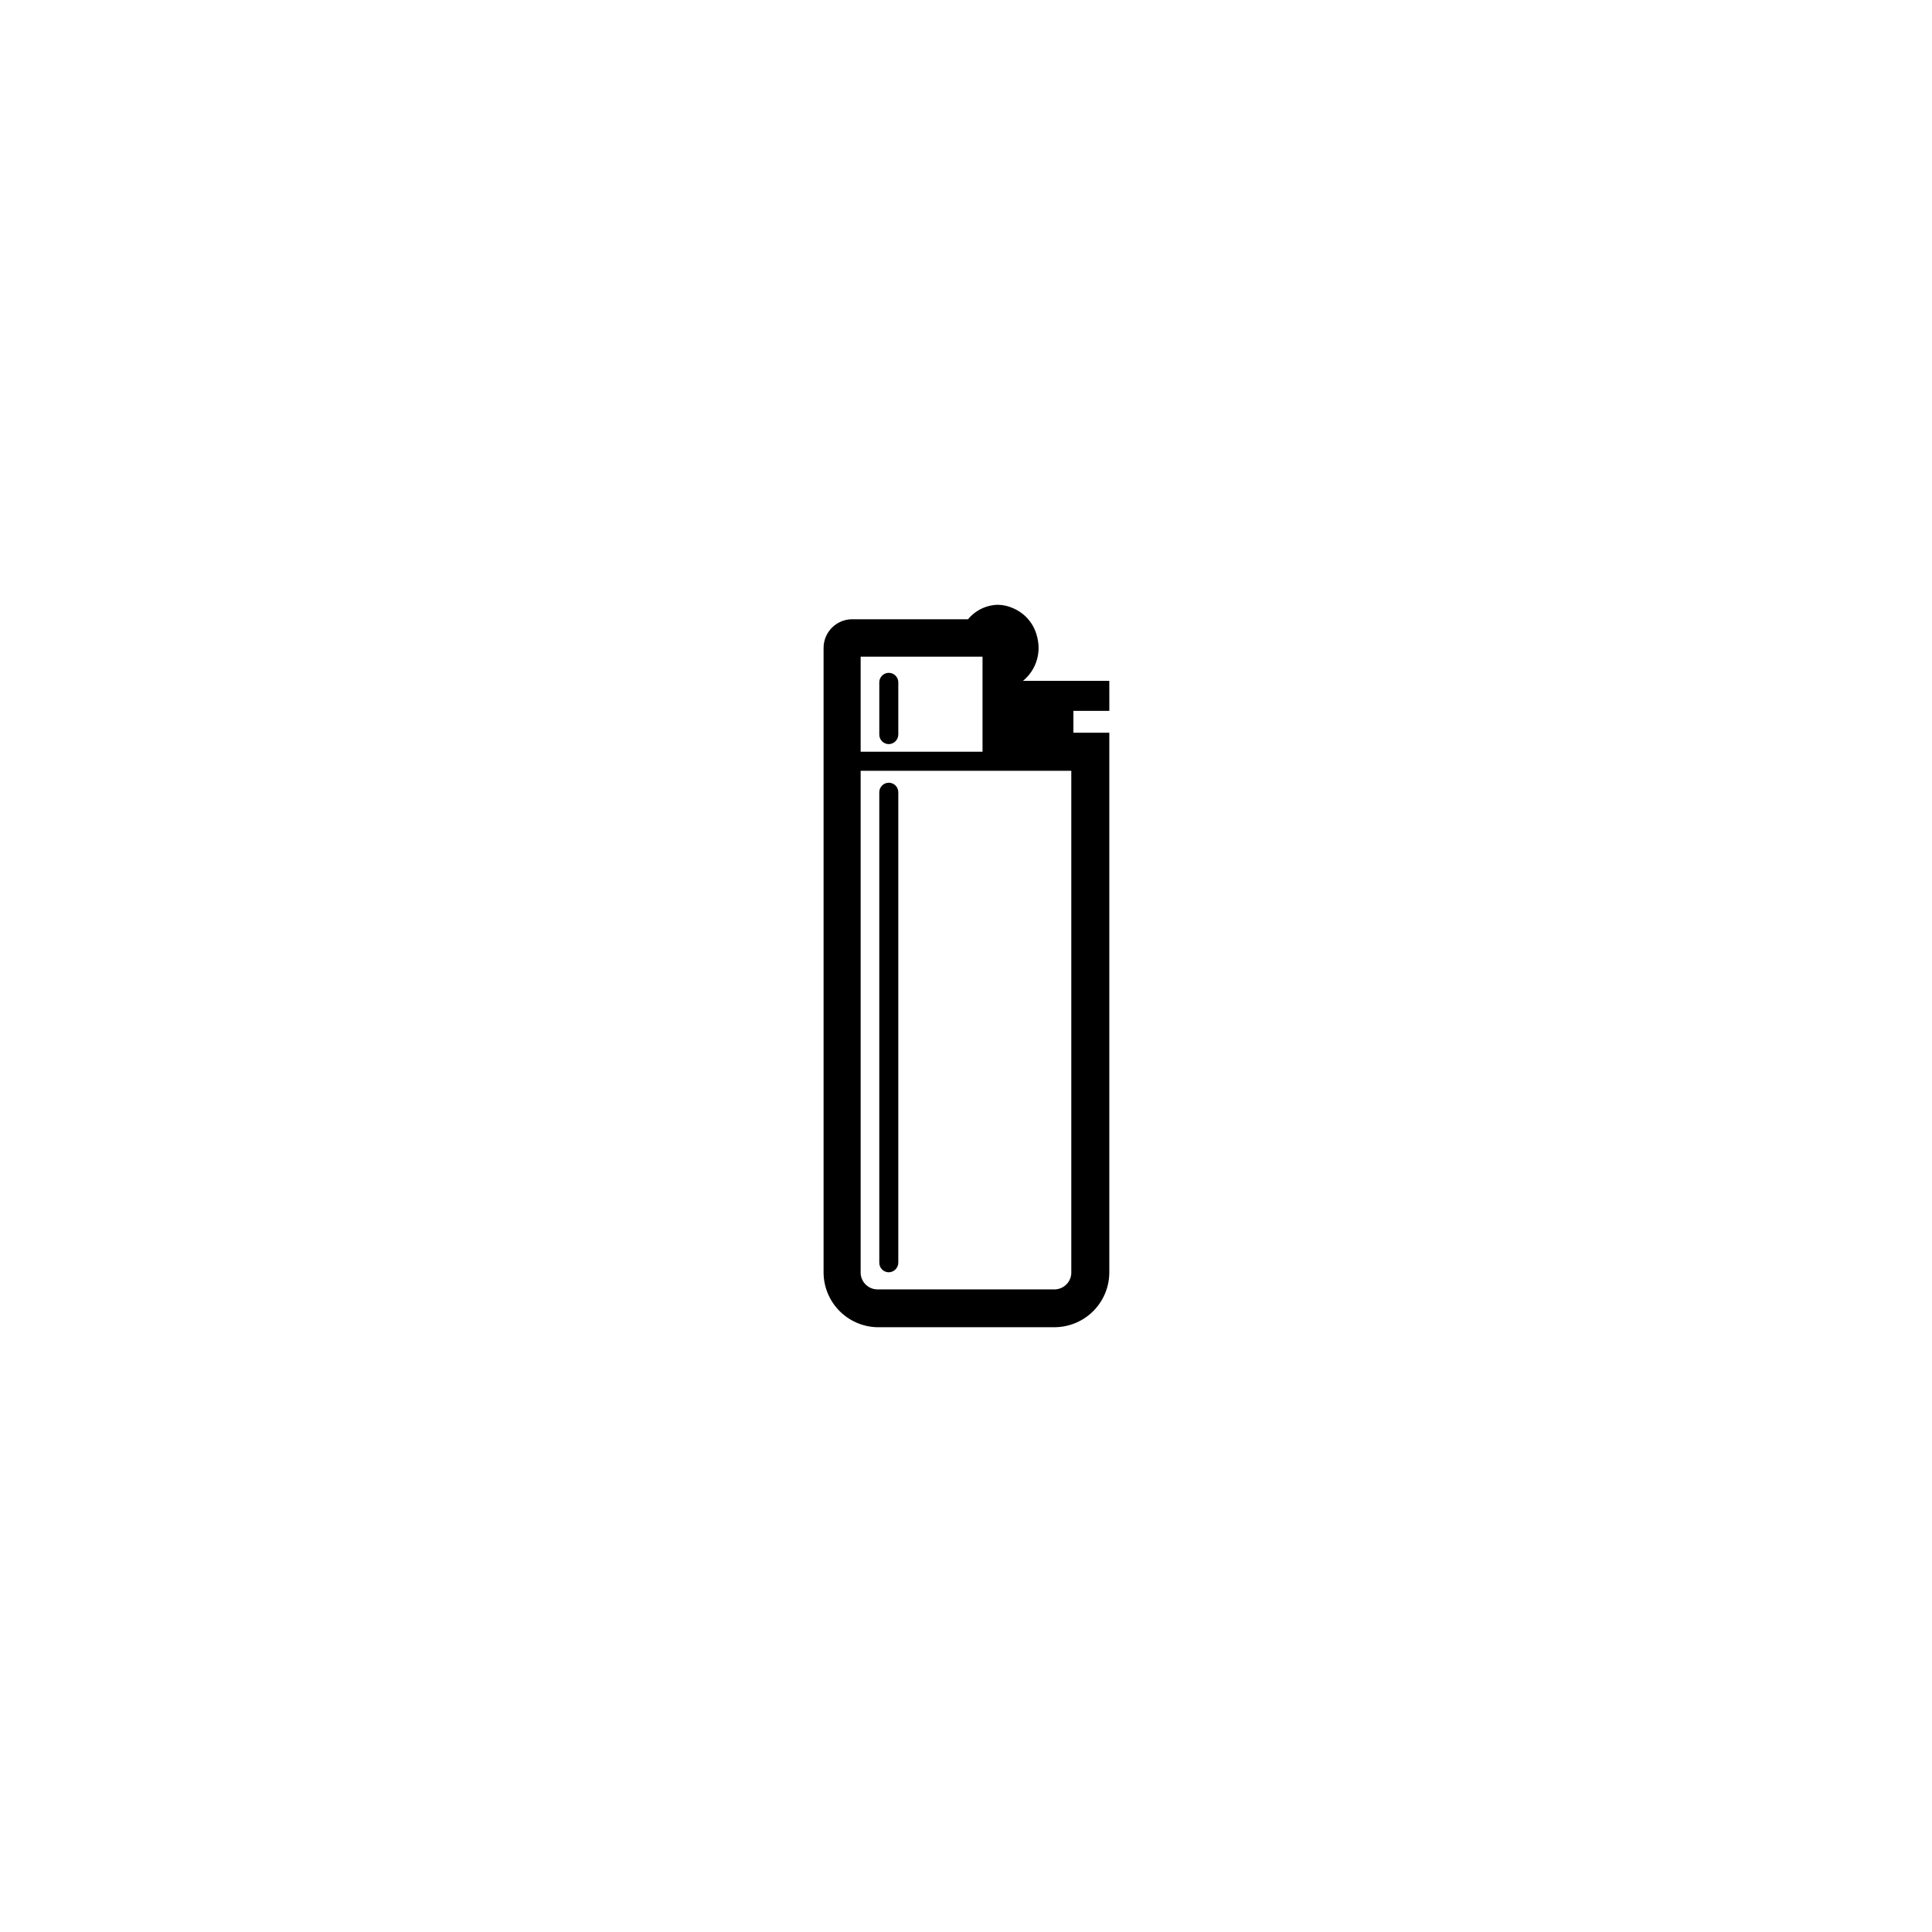 <?xml version="1.0" encoding="UTF-8"?>
<!-- Uploaded to: ICON Repo, www.svgrepo.com, Generator: ICON Repo Mixer Tools -->
<svg fill="#000000" width="800px" height="800px" version="1.1" viewBox="144 144 512 512" xmlns="http://www.w3.org/2000/svg">
 <g>
  <path d="m428.46 338.18v-5.793h9.523l-0.004-7.961h-22.871c2.641-2.16 4.156-5.402 4.129-8.816-0.02-1.23-0.223-2.453-0.602-3.625-0.977-3.152-3.332-5.691-6.398-6.902-1.164-0.5-2.414-0.773-3.68-0.809-3.106 0.027-6.039 1.43-8.012 3.832h-30.781c-4.18 0.055-7.535 3.473-7.508 7.656v165.3c-0.027 3.785 1.418 7.43 4.031 10.168 2.617 2.738 6.195 4.348 9.977 4.492h47.457c3.844-0.078 7.504-1.676 10.172-4.441 2.672-2.766 4.141-6.477 4.086-10.32v-142.78zm-24.082-20.152v25.191h-32.297v-25.191zm23.527 162.98v0.004c0.113 2.441-1.746 4.523-4.184 4.684h-47.457c-2.438-0.16-4.297-2.242-4.184-4.684v-132.75h55.824z"/>
  <path d="m379.54 351.43c-1.391 0-2.519 1.129-2.519 2.519v124.7c0 0.668 0.266 1.309 0.738 1.781 0.473 0.473 1.113 0.738 1.781 0.738 1.379-0.027 2.492-1.141 2.519-2.519v-124.7c0-0.668-0.266-1.309-0.738-1.781-0.473-0.473-1.113-0.738-1.781-0.738z"/>
  <path d="m379.54 341.2c1.379-0.027 2.492-1.137 2.519-2.519v-13.852c0-0.672-0.266-1.312-0.738-1.781-0.473-0.473-1.113-0.738-1.781-0.738-1.391 0-2.519 1.125-2.519 2.519v13.855-0.004c0 0.668 0.266 1.309 0.738 1.781 0.473 0.473 1.113 0.738 1.781 0.738z"/>
 </g>
</svg>